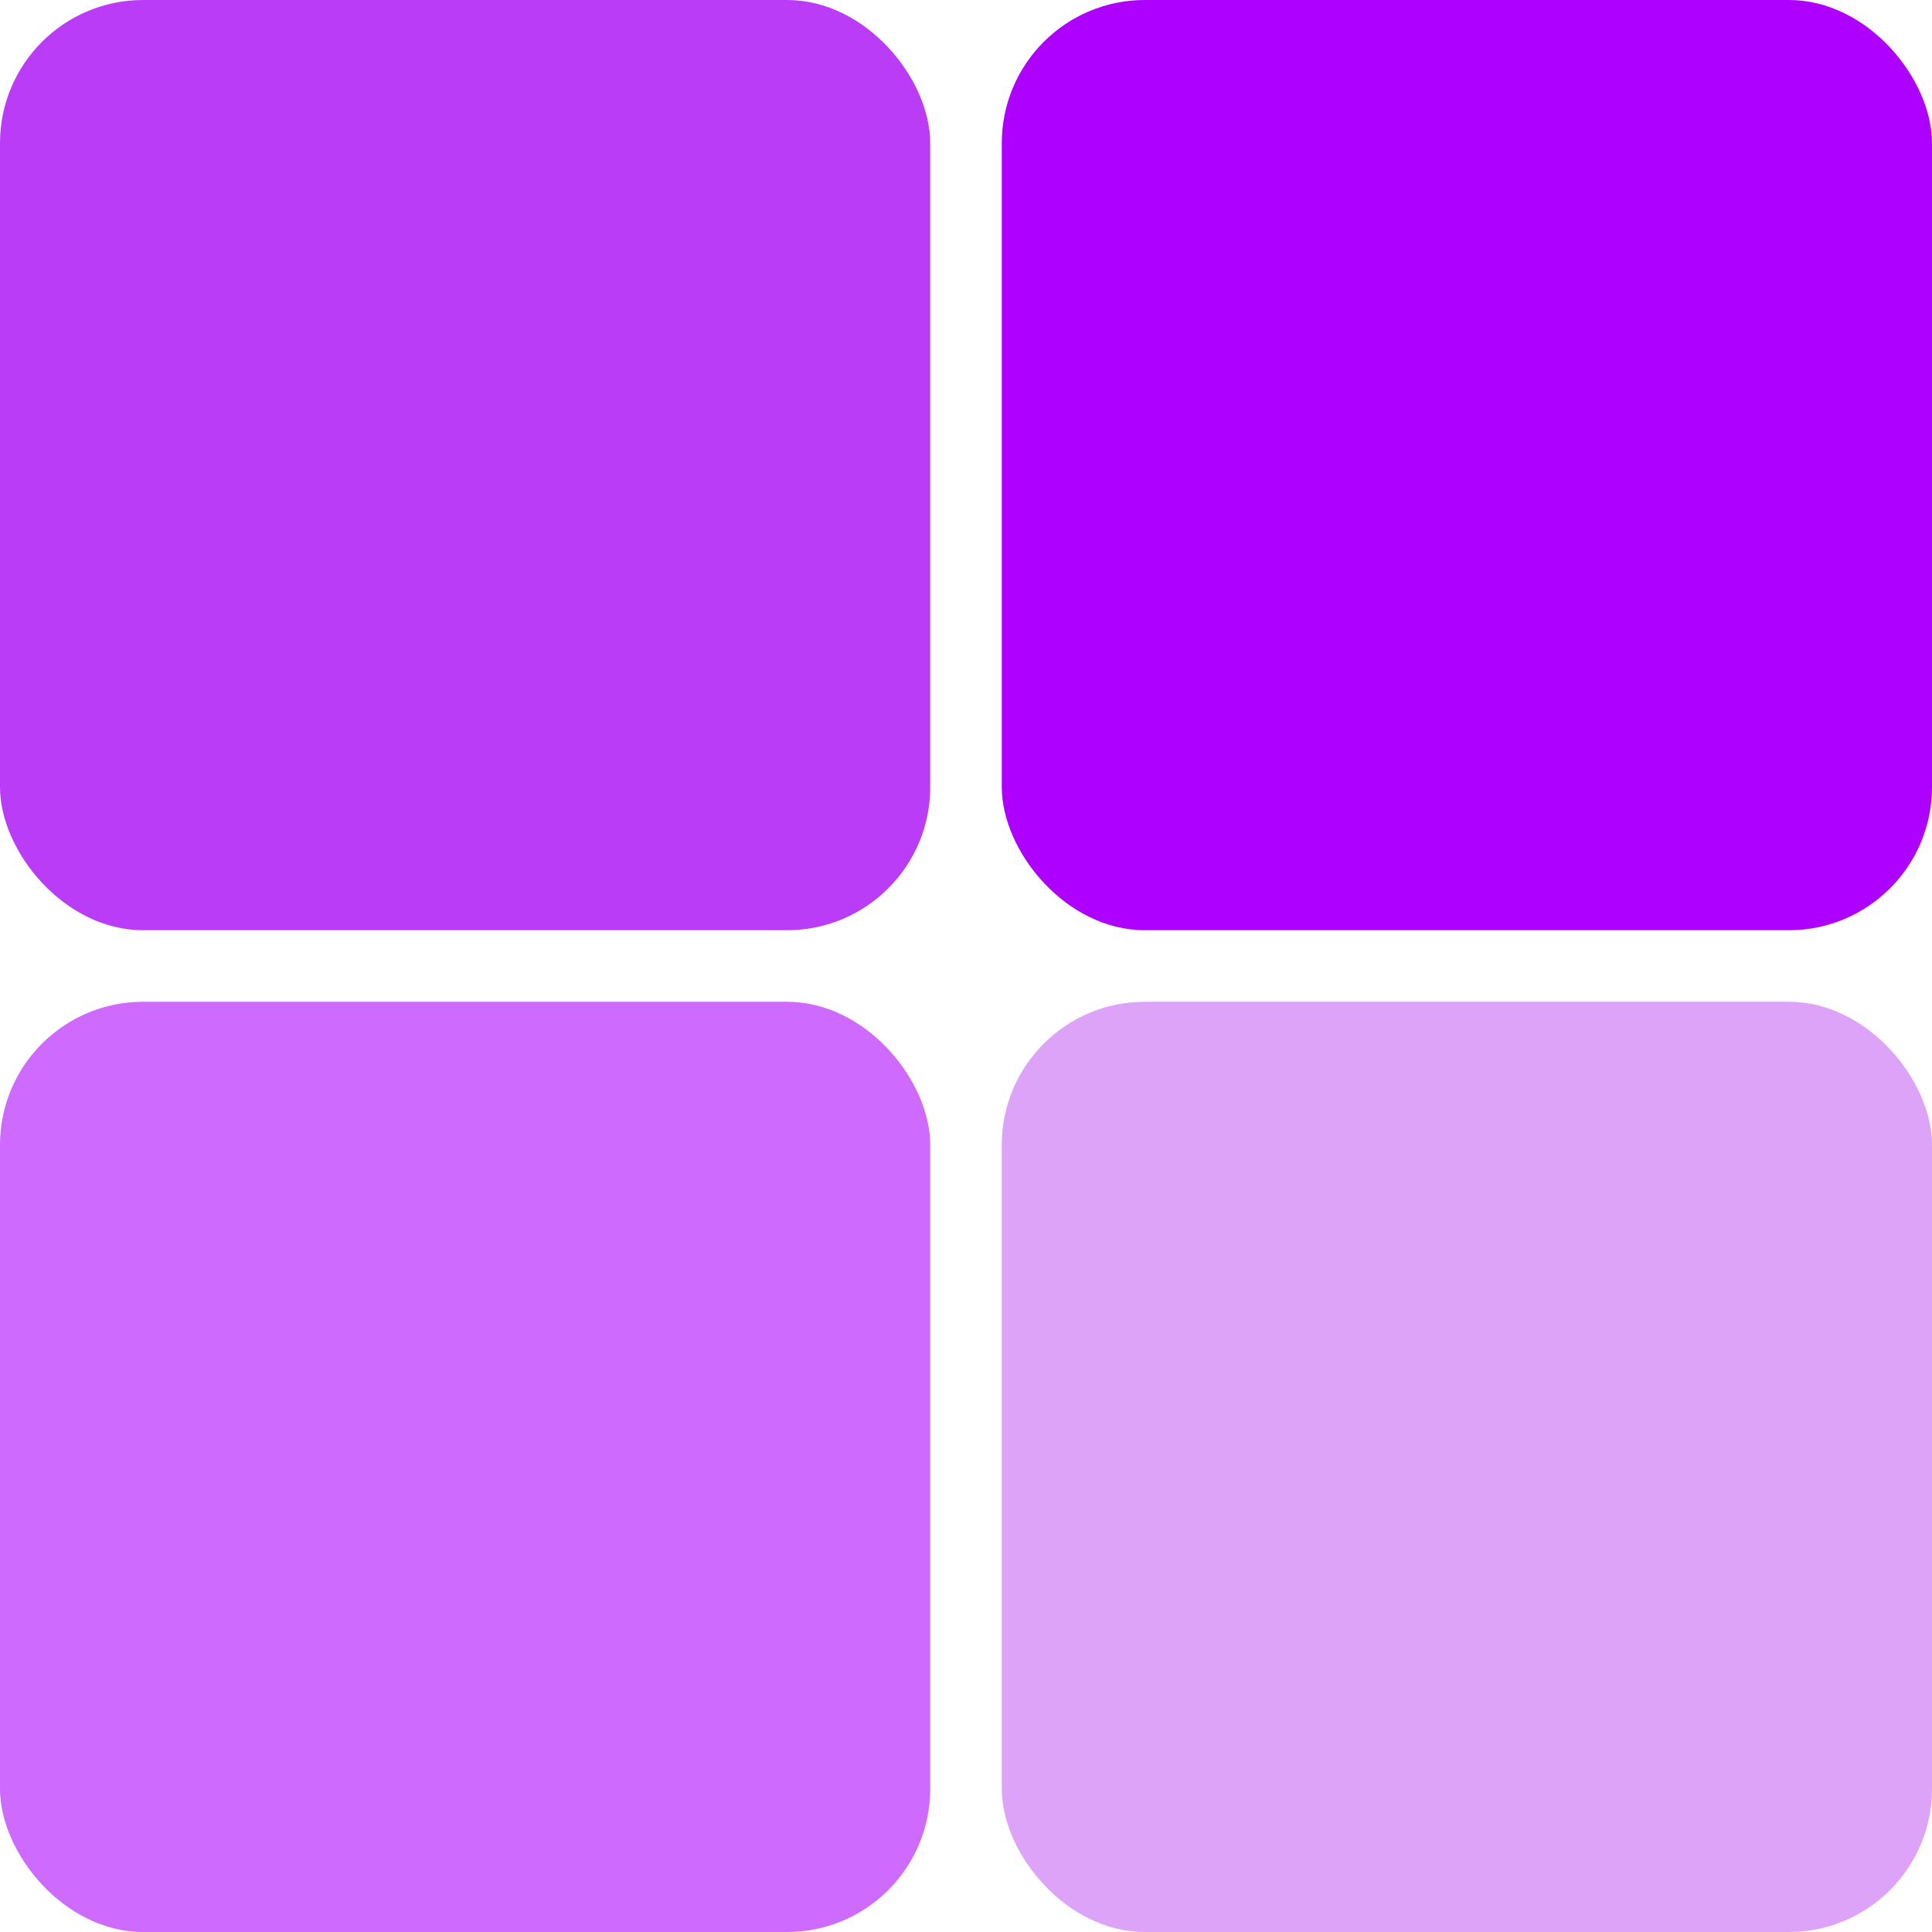 <svg width="54" height="54" viewBox="0 0 54 54" fill="none" xmlns="http://www.w3.org/2000/svg">
<rect width="26" height="26" rx="4" fill="#BB3CF7"/>
<rect x="28" width="26" height="26" rx="4" fill="#AD00FF"/>
<rect x="28" y="28" width="26" height="26" rx="4" fill="#DDA3F8"/>
<rect y="28" width="26" height="26" rx="4" fill="#CF6AFE"/>
</svg>
